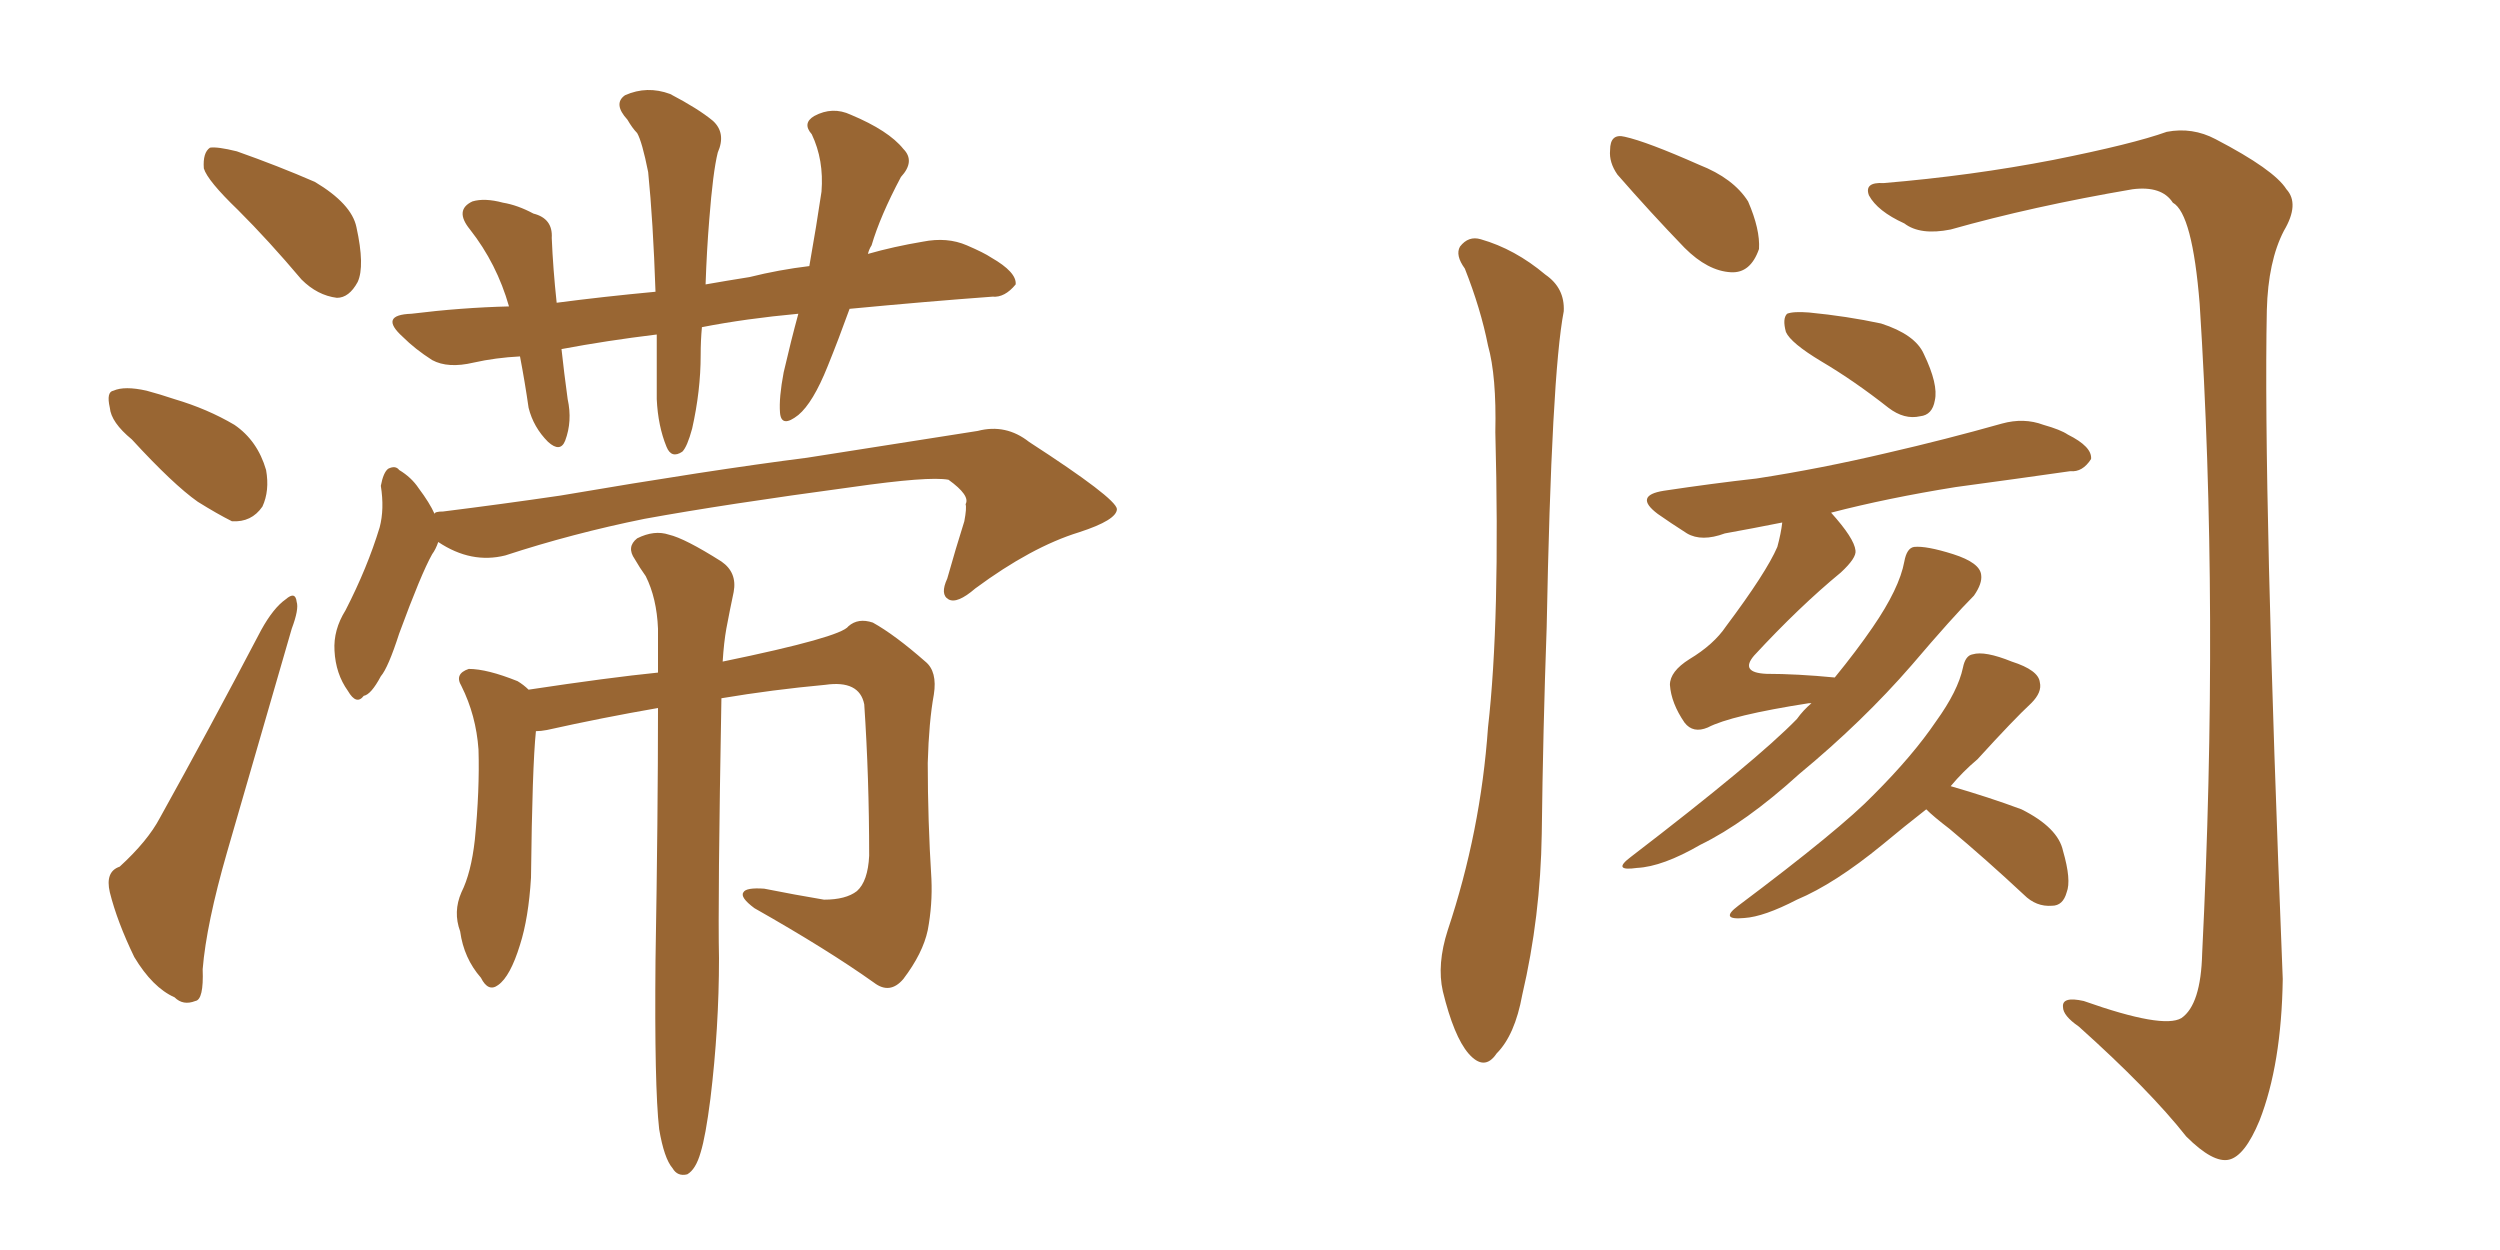 <svg xmlns="http://www.w3.org/2000/svg" xmlns:xlink="http://www.w3.org/1999/xlink" width="300" height="150"><path fill="#996633" padding="10" d="M28.56 25.20L28.56 25.20Q24.90 21.68 24.46 20.21L24.46 20.21Q24.32 18.31 25.20 17.72L25.20 17.72Q26.07 17.58 28.42 18.16L28.42 18.16Q33.40 19.92 37.79 21.83L37.79 21.83Q42.19 24.46 42.77 27.25L42.77 27.25Q43.80 31.93 42.92 33.84L42.92 33.84Q41.89 35.74 40.43 35.74L40.43 35.74Q38.09 35.45 36.18 33.54L36.18 33.54Q32.23 28.86 28.56 25.20ZM15.82 52.73L15.82 52.73Q13.33 50.68 13.18 48.93L13.18 48.93Q12.74 47.02 13.62 46.88L13.62 46.88Q14.94 46.29 17.58 46.88L17.58 46.88Q19.19 47.31 20.95 47.90L20.95 47.90Q24.90 49.07 28.13 50.98L28.13 50.98Q30.91 52.88 31.93 56.40L31.93 56.40Q32.37 58.89 31.49 60.79L31.49 60.79Q30.18 62.70 27.83 62.55L27.83 62.55Q26.07 61.67 23.73 60.21L23.73 60.21Q20.80 58.15 15.82 52.73ZM14.36 104.00L14.36 104.00Q17.72 100.93 19.19 98.14L19.19 98.14Q25.05 87.60 31.35 75.59L31.35 75.59Q32.81 72.95 34.28 71.92L34.28 71.92Q35.45 70.90 35.60 72.22L35.60 72.22Q35.89 73.10 35.01 75.44L35.01 75.44Q31.35 88.04 27.25 102.25L27.25 102.25Q24.76 110.89 24.32 116.31L24.32 116.31Q24.46 119.97 23.44 120.12L23.44 120.12Q21.97 120.70 20.95 119.68L20.95 119.68Q18.31 118.51 16.11 114.84L16.11 114.84Q14.06 110.60 13.18 107.08L13.18 107.08Q12.60 104.59 14.36 104.00ZM52.59 65.04L52.59 65.04Q52.29 65.92 51.86 66.50L51.86 66.50Q50.54 68.85 47.90 76.03L47.90 76.03Q46.58 80.13 45.70 81.15L45.70 81.15Q44.53 83.35 43.65 83.50L43.65 83.50Q42.77 84.67 41.75 82.91L41.75 82.91Q40.28 80.86 40.14 78.08L40.14 78.08Q39.99 75.59 41.46 73.24L41.46 73.24Q44.09 68.12 45.56 63.28L45.56 63.28Q46.14 61.08 45.70 58.30L45.70 58.30Q46.00 56.69 46.58 56.25L46.58 56.25Q47.46 55.81 47.90 56.40L47.90 56.40Q49.37 57.28 50.24 58.59L50.24 58.59Q51.56 60.35 52.15 61.67L52.15 61.67Q52.15 61.38 53.17 61.38L53.17 61.38Q60.21 60.50 67.24 59.47L67.24 59.47Q85.25 56.40 96.83 54.93L96.83 54.93Q108.11 53.17 117.33 51.71L117.33 51.71Q120.70 50.83 123.49 53.03L123.49 53.03Q133.89 59.77 134.03 61.08L134.03 61.08Q134.03 62.40 129.49 63.87L129.49 63.87Q123.78 65.63 117.04 70.61L117.04 70.61Q114.84 72.51 113.82 71.92L113.82 71.92Q112.79 71.34 113.67 69.43L113.67 69.43Q114.70 65.77 115.72 62.55L115.72 62.55Q116.02 60.94 115.87 60.50L115.87 60.50Q116.46 59.47 113.82 57.57L113.82 57.57Q111.47 57.13 102.25 58.45L102.25 58.45Q87.01 60.50 77.34 62.26L77.34 62.26Q68.70 64.01 60.64 66.65L60.64 66.65Q56.54 67.68 52.59 65.04ZM79.10 135.50L79.10 135.50Q78.52 130.37 78.66 115.28L78.66 115.28Q78.96 97.71 78.96 84.96L78.96 84.96Q72.22 86.13 65.63 87.60L65.63 87.60Q64.89 87.74 64.31 87.74L64.31 87.74Q63.87 91.99 63.72 105.32L63.72 105.32Q63.43 110.16 62.40 113.38L62.40 113.38Q61.23 117.19 59.77 118.21L59.77 118.21Q58.59 119.09 57.71 117.33L57.71 117.33Q55.66 114.99 55.22 111.77L55.22 111.77Q54.35 109.42 55.37 107.08L55.37 107.08Q56.54 104.74 56.98 100.78L56.98 100.78Q57.57 94.78 57.42 89.94L57.42 89.94Q57.13 85.84 55.37 82.32L55.37 82.32Q54.49 80.86 56.25 80.27L56.25 80.27Q58.45 80.27 62.11 81.74L62.11 81.74Q62.84 82.18 63.43 82.76L63.43 82.76Q73.10 81.30 78.96 80.71L78.96 80.71Q78.96 77.78 78.96 75.44L78.96 75.44Q78.81 71.78 77.49 69.14L77.49 69.14Q76.76 68.12 76.17 67.09L76.17 67.09Q75.15 65.63 76.46 64.60L76.46 64.60Q78.52 63.57 80.27 64.16L80.27 64.16Q82.18 64.60 86.57 67.38L86.57 67.38Q88.48 68.70 88.04 71.04L88.04 71.04Q87.60 73.10 87.16 75.44L87.16 75.44Q86.87 77.05 86.72 79.39L86.72 79.39Q100.93 76.46 101.81 75.15L101.81 75.15Q102.98 74.12 104.74 74.71L104.74 74.71Q107.37 76.17 111.04 79.39L111.04 79.39Q112.50 80.57 112.06 83.35L112.06 83.35Q111.47 86.57 111.33 91.55L111.33 91.55Q111.33 98.44 111.77 105.47L111.77 105.47Q111.91 108.54 111.33 111.62L111.33 111.62Q110.74 114.40 108.40 117.48L108.40 117.48Q106.79 119.38 104.88 117.92L104.88 117.92Q99.32 113.96 90.53 108.98L90.53 108.98Q88.77 107.67 89.21 107.08L89.21 107.08Q89.50 106.49 91.70 106.64L91.70 106.64Q95.36 107.37 98.88 107.96L98.88 107.96Q101.51 107.96 102.83 106.93L102.83 106.93Q104.15 105.76 104.30 102.69L104.30 102.69Q104.30 93.31 103.71 84.52L103.71 84.52Q103.13 81.59 99.02 82.18L99.02 82.18Q92.72 82.76 86.57 83.79L86.57 83.79Q86.13 108.25 86.28 114.99L86.28 114.99Q86.28 123.34 85.25 131.84L85.25 131.84Q84.67 136.38 84.08 138.28L84.08 138.28Q83.50 140.33 82.47 140.92L82.47 140.92Q81.30 141.21 80.71 140.19L80.71 140.19Q79.69 139.01 79.10 135.50ZM95.80 37.65L95.80 37.65L95.80 37.65Q89.50 38.23 84.23 39.26L84.23 39.26Q84.08 40.87 84.08 42.63L84.08 42.63Q84.08 46.88 83.06 51.42L83.06 51.42Q82.47 53.61 81.88 54.20L81.88 54.20Q80.57 55.08 79.98 53.61L79.98 53.61Q78.96 51.12 78.81 47.90L78.81 47.90Q78.81 44.24 78.81 40.14L78.81 40.14Q72.80 40.87 67.38 41.89L67.38 41.89Q67.68 44.68 68.12 47.90L68.12 47.90Q68.70 50.54 67.82 52.88L67.82 52.88Q67.24 54.35 65.77 53.03L65.77 53.03Q64.01 51.27 63.43 48.93L63.43 48.93Q62.99 45.85 62.40 42.77L62.40 42.77Q59.47 42.92 56.84 43.51L56.84 43.51Q53.76 44.24 51.86 43.21L51.86 43.21Q49.80 41.89 48.34 40.43L48.34 40.43Q45.41 37.79 49.37 37.65L49.37 37.65Q55.37 36.91 61.08 36.77L61.08 36.77Q59.62 31.64 56.40 27.54L56.40 27.54Q54.49 25.20 56.69 24.17L56.69 24.17Q58.15 23.73 60.35 24.32L60.35 24.32Q62.11 24.61 64.01 25.63L64.01 25.63Q66.36 26.22 66.21 28.56L66.21 28.56Q66.36 32.23 66.80 36.33L66.80 36.33Q72.36 35.60 78.66 35.01L78.66 35.01Q78.37 26.51 77.78 20.65L77.78 20.65Q77.05 16.99 76.46 15.97L76.46 15.97Q75.88 15.38 75.29 14.36L75.29 14.36Q73.54 12.45 75 11.43L75 11.43Q77.64 10.25 80.42 11.28L80.42 11.28Q83.79 13.04 85.55 14.50L85.55 14.50Q87.16 15.97 86.13 18.31L86.13 18.31Q85.55 20.65 85.11 26.37L85.11 26.37Q84.81 30.03 84.67 34.13L84.67 34.13Q87.16 33.69 89.94 33.25L89.94 33.25Q93.46 32.37 97.12 31.93L97.12 31.93Q98.00 26.95 98.58 23.00L98.58 23.00Q98.88 19.19 97.41 16.11L97.41 16.11Q96.24 14.79 97.71 13.92L97.71 13.92Q99.90 12.74 102.10 13.77L102.10 13.77Q106.64 15.67 108.40 17.87L108.40 17.87Q109.86 19.34 108.11 21.24L108.11 21.24Q105.62 25.93 104.59 29.44L104.59 29.44Q104.30 29.88 104.15 30.47L104.15 30.47Q107.23 29.59 110.74 29.00L110.74 29.00Q113.67 28.42 116.02 29.44L116.02 29.44Q118.07 30.32 118.95 30.91L118.95 30.91Q122.02 32.67 121.88 34.13L121.88 34.13Q120.56 35.74 119.09 35.60L119.09 35.60Q111.18 36.18 101.95 37.06L101.95 37.06Q100.63 40.72 99.32 43.95L99.32 43.95Q97.56 48.34 95.80 49.80L95.80 49.80Q93.75 51.42 93.60 49.51L93.60 49.51Q93.46 47.75 94.04 44.68L94.04 44.68Q94.92 40.87 95.80 37.65ZM218.55 43.36L218.55 43.36Q214.89 41.16 214.31 39.84L214.31 39.84Q213.87 38.23 214.45 37.65L214.45 37.65Q215.19 37.35 217.09 37.50L217.09 37.50Q221.63 37.94 225.73 38.82L225.73 38.82Q229.83 40.14 230.86 42.48L230.86 42.48Q232.62 46.14 232.18 48.05L232.18 48.05Q231.88 49.80 230.42 49.95L230.42 49.95Q228.52 50.39 226.61 48.93L226.61 48.93Q222.51 45.70 218.55 43.36ZM217.38 84.38L217.38 84.38Q217.09 84.38 217.09 84.38L217.09 84.38Q207.71 85.84 204.93 87.30L204.93 87.30Q203.17 88.04 202.15 86.72L202.15 86.72Q200.54 84.38 200.39 82.18L200.39 82.18Q200.39 80.57 202.73 79.10L202.73 79.10Q205.66 77.34 207.13 75.15L207.13 75.15Q211.96 68.70 213.28 65.63L213.28 65.63Q213.72 64.01 213.87 62.70L213.87 62.70Q210.21 63.43 206.98 64.01L206.98 64.01Q204.20 65.04 202.44 64.01L202.44 64.01Q200.39 62.70 198.93 61.67L198.93 61.67Q196.00 59.47 199.66 58.89L199.66 58.89Q205.52 58.01 210.79 57.42L210.79 57.42Q218.41 56.25 226.46 54.35L226.46 54.35Q233.50 52.73 240.23 50.83L240.23 50.83Q242.87 50.10 245.21 50.98L245.21 50.98Q247.27 51.56 248.14 52.15L248.14 52.15Q251.07 53.61 250.93 55.08L250.93 55.08Q249.90 56.69 248.44 56.54L248.44 56.54Q242.29 57.42 234.67 58.45L234.67 58.45Q226.46 59.77 219.73 61.52L219.73 61.52Q222.51 64.60 222.66 66.06L222.66 66.06Q222.80 66.94 220.90 68.70L220.90 68.70Q215.92 72.80 210.50 78.66L210.50 78.66Q208.74 80.71 211.96 80.86L211.96 80.86Q215.63 80.86 220.17 81.30L220.17 81.30Q222.80 78.08 224.71 75.29L224.71 75.29Q227.93 70.61 228.52 67.38L228.52 67.38Q228.81 65.77 229.69 65.63L229.69 65.63Q231.15 65.48 234.38 66.50L234.38 66.50Q237.60 67.53 237.74 68.99L237.74 68.99Q237.89 70.02 236.87 71.48L236.87 71.48Q234.38 73.97 229.39 79.83L229.39 79.83Q223.54 86.57 215.92 92.87L215.92 92.87Q209.47 98.73 204.05 101.37L204.05 101.37Q199.51 104.00 196.44 104.15L196.44 104.15Q193.36 104.59 195.70 102.83L195.70 102.83Q210.79 91.26 215.63 86.28L215.63 86.28Q216.36 85.25 217.38 84.38ZM231.15 97.12L231.15 97.12Q228.52 99.17 225.88 101.37L225.88 101.37Q220.17 106.05 215.63 107.96L215.63 107.96Q211.67 110.01 209.33 110.16L209.33 110.16Q206.25 110.45 208.59 108.69L208.59 108.69Q220.90 99.46 224.85 95.36L224.85 95.36Q229.54 90.67 232.32 86.57L232.32 86.57Q234.96 82.91 235.55 80.13L235.55 80.13Q235.84 78.66 236.72 78.52L236.72 78.52Q238.18 78.08 241.41 79.39L241.41 79.39Q244.63 80.42 244.78 81.88L244.78 81.88Q245.07 83.06 243.75 84.38L243.75 84.38Q241.70 86.28 237.30 91.11L237.30 91.11Q235.55 92.58 234.08 94.34L234.08 94.34Q238.62 95.65 242.58 97.12L242.58 97.12Q246.97 99.32 247.56 102.10L247.56 102.10Q248.58 105.62 248.00 107.08L248.00 107.08Q247.56 108.69 246.24 108.69L246.24 108.69Q244.34 108.84 242.87 107.37L242.87 107.37Q238.33 103.13 233.94 99.46L233.94 99.46Q232.03 98.00 231.15 97.12ZM175.78 32.23L175.78 32.23Q174.61 30.62 175.20 29.59L175.20 29.59Q176.22 28.27 177.69 28.71L177.69 28.71Q181.79 29.88 185.45 32.96L185.45 32.96Q187.79 34.57 187.65 37.35L187.65 37.35Q186.18 44.97 185.60 75.29L185.60 75.29Q185.16 87.60 185.01 100.05L185.01 100.05Q184.86 110.01 182.67 119.38L182.67 119.38Q181.79 124.22 179.59 126.42L179.59 126.42Q178.13 128.61 176.22 126.42L176.22 126.42Q174.46 124.37 173.14 118.95L173.14 118.95Q172.41 115.72 173.73 111.62L173.73 111.62Q177.69 99.76 178.56 87.30L178.56 87.30Q180.03 74.41 179.44 51.86L179.44 51.86Q179.59 45.12 178.56 41.46L178.56 41.46Q177.69 37.06 175.78 32.23ZM194.09 20.95L194.09 20.95Q193.07 19.48 193.21 18.02L193.21 18.02Q193.21 15.97 194.97 16.41L194.97 16.41Q197.61 16.99 203.91 19.78L203.91 19.78Q208.01 21.39 209.77 24.17L209.77 24.17Q211.23 27.54 211.08 29.88L211.08 29.88Q210.06 32.81 207.71 32.67L207.71 32.67Q204.93 32.52 202.15 29.74L202.15 29.74Q198.05 25.49 194.09 20.95ZM226.03 21.97L226.03 21.97L226.03 21.97Q236.57 21.09 246.39 19.19L246.39 19.19Q255.91 17.29 260.01 15.82L260.01 15.82Q263.09 15.23 265.87 16.70L265.87 16.70Q272.90 20.36 274.37 22.71L274.37 22.71Q275.98 24.46 274.07 27.69L274.07 27.69Q272.17 31.35 272.02 37.21L272.02 37.21Q271.58 58.89 273.93 117.48L273.93 117.48Q273.78 127.73 271.14 134.47L271.14 134.47Q269.38 138.72 267.48 139.16L267.48 139.16Q265.58 139.60 262.35 136.38L262.35 136.38Q257.96 130.81 249.46 123.19L249.46 123.19Q247.56 121.88 247.56 120.85L247.56 120.85Q247.41 119.53 250.05 120.12L250.05 120.12Q259.57 123.49 261.77 122.17L261.77 122.17Q264.11 120.56 264.26 114.40L264.26 114.40Q266.31 73.10 263.96 36.47L263.96 36.47Q263.09 25.63 260.74 24.32L260.74 24.32Q259.42 22.27 255.91 22.71L255.91 22.71Q243.90 24.76 234.08 27.54L234.08 27.54Q230.42 28.27 228.52 26.81L228.52 26.81Q225.29 25.34 224.27 23.44L224.27 23.44Q223.68 21.83 226.03 21.97Z"/></svg>